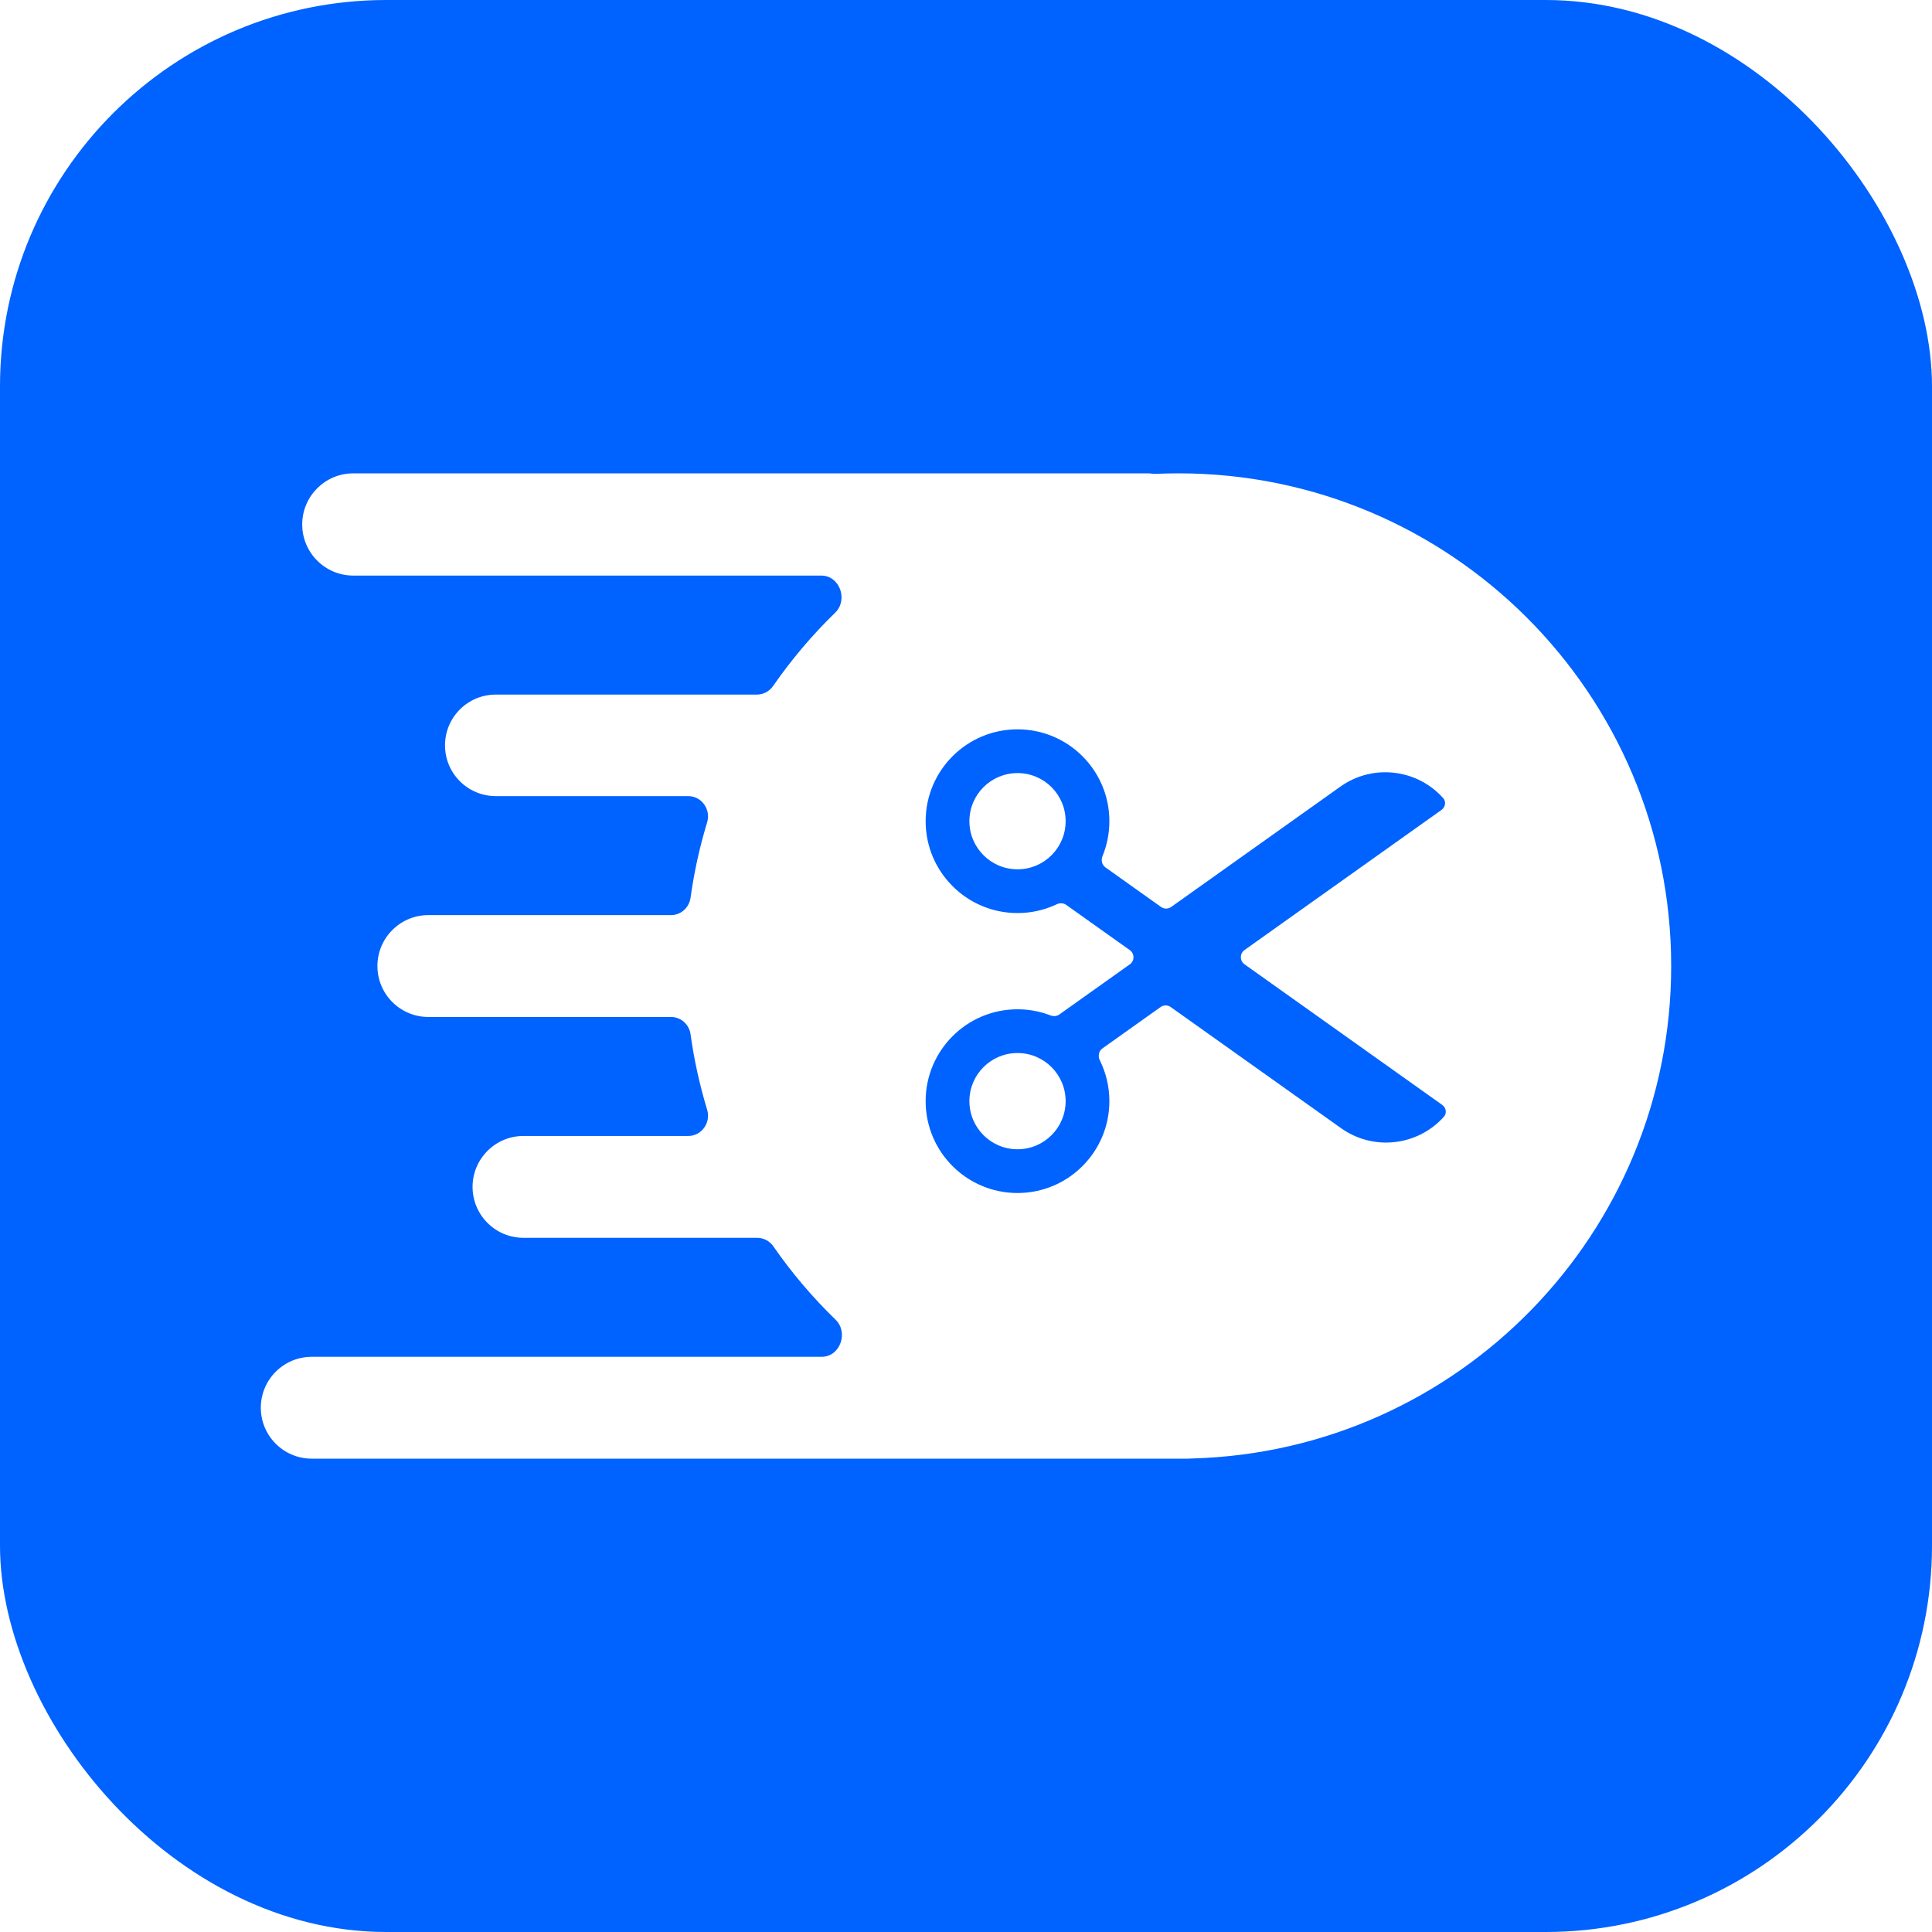 <svg width="200" height="200" viewBox="0 0 200 200" fill="none" xmlns="http://www.w3.org/2000/svg">
<rect width="200" height="200" rx="40" fill="#0062FF"/>
<g filter="url(#filter0_d_3131_54)">
<path fill-rule="evenodd" clip-rule="evenodd" d="M31.285 54.292C31.285 51.369 33.654 49 36.577 49H118.698C118.902 49 119.103 49.011 119.301 49.034C119.433 49.049 119.566 49.057 119.699 49.051C120.461 49.017 121.229 49 122 49C150.167 49 173 71.834 173 100C173 127.673 150.96 150.198 123.477 150.979C123.321 150.993 123.163 151 123.003 151H32.272C29.36 151 27 148.64 27 145.728C27 142.817 29.36 140.456 32.272 140.456H85.06C86.97 140.456 87.866 137.941 86.495 136.611C84.114 134.301 81.957 131.761 80.061 129.027C79.678 128.476 79.055 128.138 78.384 128.138H54.192C51.28 128.138 48.92 125.778 48.92 122.866C48.92 119.955 51.28 117.594 54.192 117.594H71.25C72.641 117.594 73.609 116.208 73.204 114.878C72.435 112.352 71.857 109.743 71.486 107.068C71.345 106.052 70.49 105.276 69.465 105.276H44.342C41.43 105.276 39.07 102.916 39.07 100.004C39.07 97.093 41.43 94.732 44.342 94.732H69.463C70.489 94.732 71.344 93.956 71.485 92.94C71.855 90.265 72.433 87.656 73.202 85.13C73.607 83.8 72.638 82.414 71.248 82.414H51.322C48.42 82.414 46.067 80.061 46.067 77.159C46.067 74.256 48.42 71.903 51.322 71.903H78.356C79.027 71.903 79.651 71.564 80.034 71.012C81.926 68.278 84.079 65.737 86.456 63.426C87.825 62.096 86.928 59.584 85.02 59.584H36.577C33.654 59.584 31.285 57.215 31.285 54.292ZM109.406 93.605C109.72 93.456 110.093 93.474 110.376 93.675L116.957 98.355C117.464 98.716 117.464 99.47 116.957 99.831L109.664 105.017C109.402 105.204 109.062 105.234 108.761 105.118C107.698 104.707 106.542 104.481 105.333 104.481C100.081 104.481 95.823 108.739 95.823 113.991C95.823 119.243 100.081 123.5 105.333 123.5C110.585 123.5 114.842 119.243 114.842 113.991C114.842 112.47 114.485 111.032 113.85 109.757C113.638 109.331 113.741 108.802 114.13 108.526L120.144 104.249C120.458 104.025 120.88 104.025 121.194 104.249L138.83 116.791C142.197 119.185 146.776 118.616 149.467 115.608C149.801 115.235 149.702 114.666 149.294 114.376L128.831 99.823C128.324 99.462 128.324 98.708 128.831 98.347L149.22 83.847C149.627 83.557 149.726 82.987 149.393 82.615C146.702 79.606 142.122 79.037 138.756 81.431L121.241 93.888C120.927 94.111 120.506 94.111 120.191 93.888L114.439 89.796C114.072 89.535 113.957 89.047 114.128 88.631C114.588 87.515 114.842 86.292 114.842 85.009C114.842 79.757 110.585 75.5 105.333 75.5C100.081 75.5 95.823 79.757 95.823 85.009C95.823 90.261 100.081 94.519 105.333 94.519C106.79 94.519 108.172 94.191 109.406 93.605ZM105.333 89.991C108.084 89.991 110.314 87.76 110.314 85.009C110.314 82.258 108.084 80.028 105.333 80.028C102.582 80.028 100.352 82.258 100.352 85.009C100.352 87.76 102.582 89.991 105.333 89.991ZM105.333 118.972C108.084 118.972 110.314 116.742 110.314 113.991C110.314 111.24 108.084 109.009 105.333 109.009C102.582 109.009 100.352 111.24 100.352 113.991C100.352 116.742 102.582 118.972 105.333 118.972Z" fill="white"/>
</g>
<defs>
<filter id="filter0_d_3131_54" x="21" y="43" width="158" height="114" filterUnits="userSpaceOnUse" color-interpolation-filters="sRGB">
<feFlood flood-opacity="0" result="BackgroundImageFix"/>
<feColorMatrix in="SourceAlpha" type="matrix" values="0 0 0 0 0 0 0 0 0 0 0 0 0 0 0 0 0 0 127 0" result="hardAlpha"/>
<feOffset/>
<feGaussianBlur stdDeviation="3"/>
<feComposite in2="hardAlpha" operator="out"/>
<feColorMatrix type="matrix" values="0 0 0 0 0 0 0 0 0 0 0 0 0 0 0 0 0 0 0.2 0"/>
<feBlend mode="normal" in2="BackgroundImageFix" result="effect1_dropShadow_3131_54"/>
<feBlend mode="normal" in="SourceGraphic" in2="effect1_dropShadow_3131_54" result="shape"/>
</filter>
</defs>
</svg>
